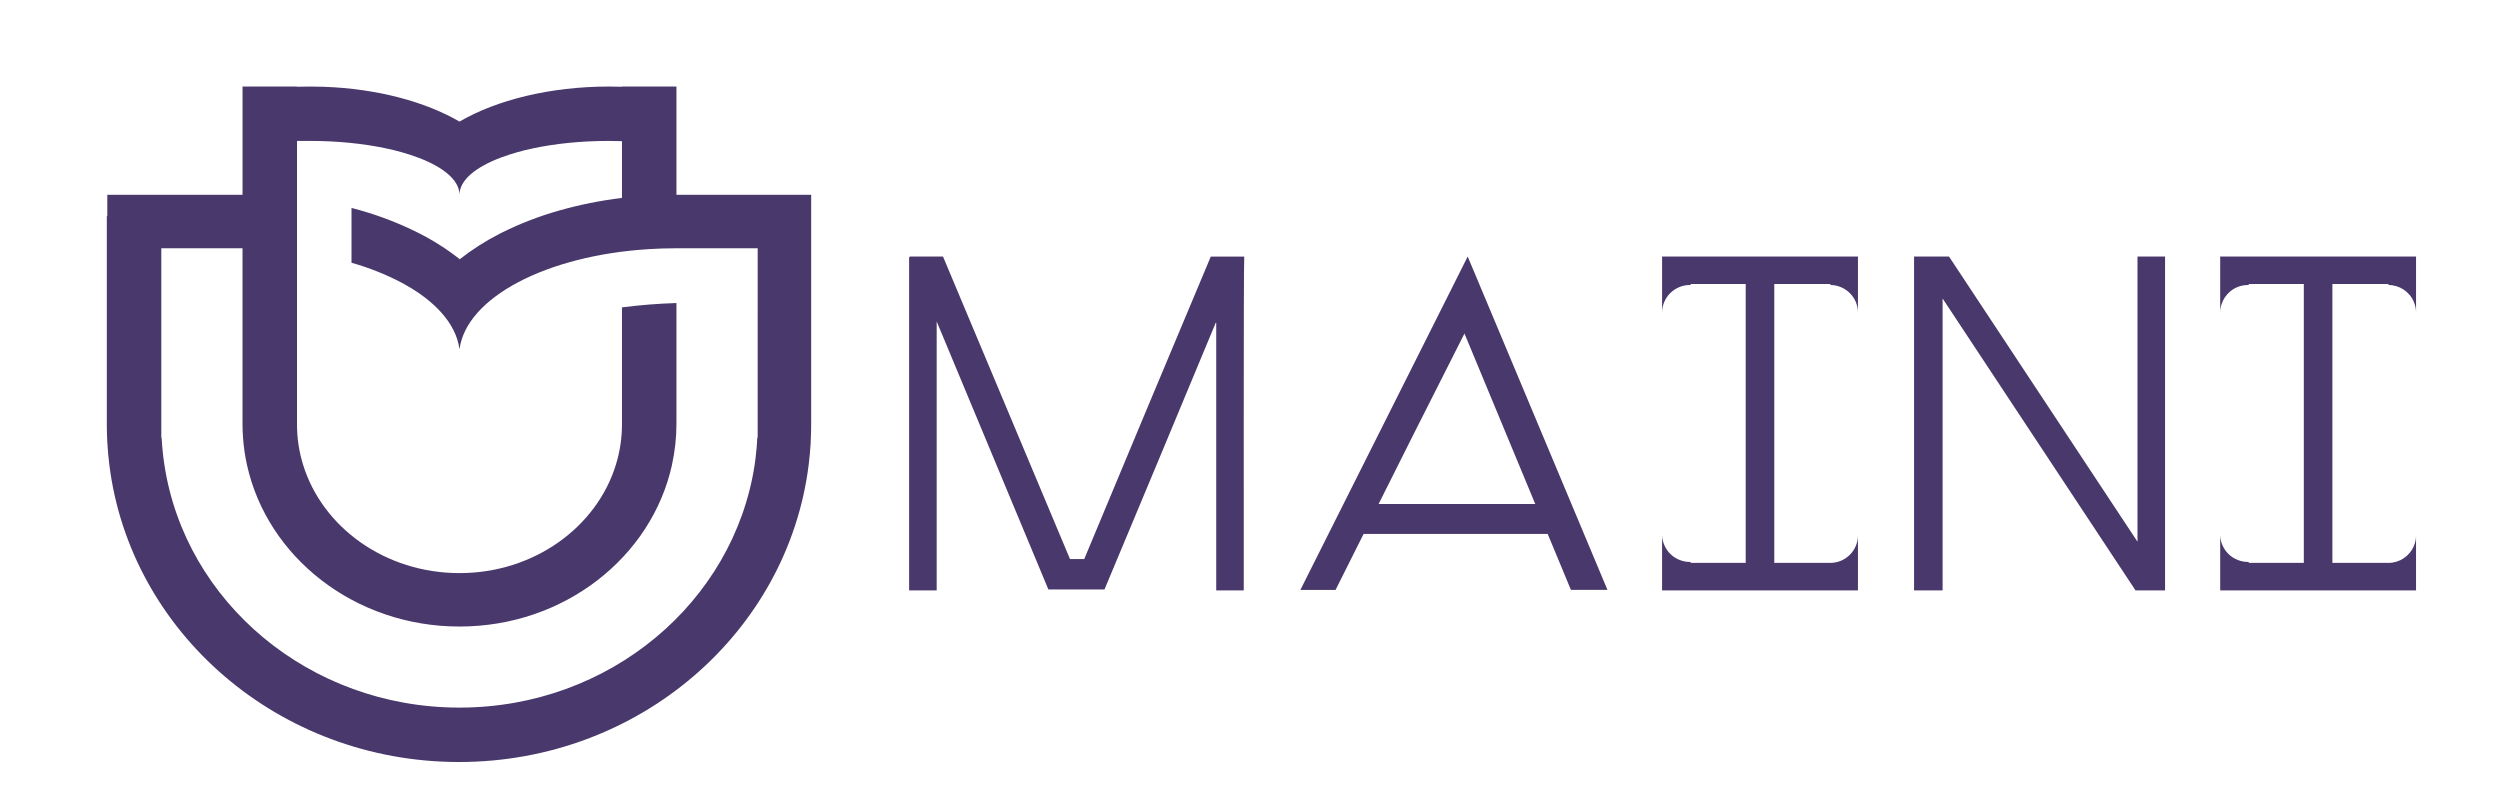 <?xml version="1.0" encoding="utf-8"?>
<!-- Generator: Adobe Illustrator 16.0.0, SVG Export Plug-In . SVG Version: 6.00 Build 0)  -->
<!DOCTYPE svg PUBLIC "-//W3C//DTD SVG 1.1//EN" "http://www.w3.org/Graphics/SVG/1.1/DTD/svg11.dtd">
<svg version="1.1" id="Layer_1" xmlns="http://www.w3.org/2000/svg" xmlns:xlink="http://www.w3.org/1999/xlink" x="0px" y="0px"
	 width="433px" height="140px" viewBox="31.5 176.5 433 140" enable-background="new 31.5 176.5 433 140" xml:space="preserve">
<g>
	<defs>
		<rect id="SVGID_1_" x="50" y="191.484" width="122" height="117"/>
	</defs>
	<clipPath id="SVGID_2_">
		<use xlink:href="#SVGID_1_"  overflow="visible"/>
	</clipPath>
	<g clip-path="url(#SVGID_2_)">
		<path fill="#49386B" d="M148.661,210.245v-18.756h-9.437v0.038c-0.745-0.026-1.49-0.038-2.235-0.038
			c-10.249,0-19.48,2.339-25.907,6.068c-5.92-3.438-14.223-5.693-23.504-6.027c-0.8-0.027-1.601-0.04-2.401-0.04
			c-0.75,0-1.495,0.009-2.234,0.036v-0.038h-9.438v18.756H50.084v3.687L50,213.964v36.02c0,1.056,0.029,2.112,0.088,3.167
			c0.073,1.303,0.193,2.59,0.35,3.854c3.614,29,29.36,51.475,60.562,51.475h0.084c31.171-0.04,56.869-22.506,60.479-51.473
			c0.152-1.238,0.267-2.48,0.344-3.725l0.009-0.267v-0.062c0.052-0.988,0.078-1.979,0.079-2.969v-39.739H148.661z M162.728,252.297
			h-0.062c-0.053,1.146-0.15,2.28-0.292,3.406v0.053c-0.052,0.416-0.109,0.838-0.167,1.25
			c-3.629,23.781-25.135,42.051-51.125,42.051c-25.989,0-47.493-18.27-51.109-42.053c-0.237-1.561-0.397-3.132-0.48-4.708h-0.056
			V219.5h14.066v30.4c0,0.808,0.032,1.606,0.089,2.397c0.109,1.558,0.328,3.1,0.662,4.625l0.021,0.089
			c3.516,15.979,18.662,28.005,36.807,28.005c18.147,0,33.293-12.026,36.808-28.01v-0.021c0.511-2.326,0.769-4.701,0.771-7.083
			v-20.917c-3.156,0.098-6.305,0.348-9.437,0.751v20.249c0.004,2.38-0.353,4.748-1.058,7.022
			c-3.338,10.822-14.197,18.754-27.084,18.754c-12.885,0-23.744-7.932-27.083-18.754c-0.705-2.274-1.062-4.642-1.057-7.022v-49.077
			h2.317c4.751,0,9.204,0.468,13.027,1.276c1.927,0.396,3.813,0.932,5.656,1.62c4.375,1.65,7.079,3.895,7.141,6.36
			c0.056-2.465,2.76-4.704,7.135-6.36c1.816-0.675,3.681-1.212,5.579-1.605c3.838-0.817,8.323-1.291,13.109-1.291
			c0.781,0,1.552,0.015,2.317,0.04v9.834c-3.693,0.443-7.323,1.172-10.896,2.187c-3.4,0.96-6.704,2.233-9.87,3.803
			c-0.161,0.079-0.313,0.167-0.469,0.24c-2.423,1.236-4.72,2.705-6.858,4.385l-0.047,0.042v-0.078
			c-2.268-1.783-4.713-3.328-7.297-4.61c-3.157-1.571-6.452-2.847-9.844-3.812c-0.52-0.15-1.041-0.294-1.563-0.432v9.505
			c3.021,0.849,5.923,2,8.704,3.458c0.156,0.083,0.312,0.171,0.468,0.26c0.443,0.24,0.864,0.489,1.276,0.744
			c0.76,0.469,1.48,0.96,2.15,1.464c2.281,1.729,4.005,3.65,5.048,5.708c0.541,1.057,0.895,2.177,1.057,3.354
			c1.187-8.989,15.062-16.25,32.776-17.349c1.571-0.101,3.145-0.151,4.719-0.151h14.151L162.728,252.297z"/>
	</g>
</g>
<g>
	<defs>
		<rect id="SVGID_3_" x="416" y="220.927" width="33.959" height="58"/>
	</defs>
	<clipPath id="SVGID_4_">
		<use xlink:href="#SVGID_3_"  overflow="visible"/>
	</clipPath>
	<g clip-path="url(#SVGID_4_)">
		<path fill="#49386B" d="M445.187,225.864v-0.171h-9.717v48.301h9.719c1.924-0.006,3.656-1.166,4.396-2.942
			c0.244-0.583,0.369-1.187,0.373-1.817v9.525h-33.92v-9.525c0.025,0.62,0.171,1.214,0.427,1.781c0.26,0.566,0.613,1.062,1.066,1.49
			c0.454,0.432,0.97,0.76,1.553,0.983c0.574,0.229,1.188,0.345,1.808,0.339h0.083v0.166h9.546v-48.301h-9.546v0.171h-0.083
			c-0.634-0.007-1.262,0.111-1.85,0.349c-1.802,0.728-2.987,2.469-3.005,4.412v-9.693h33.923v9.693
			c-0.004-0.625-0.132-1.243-0.375-1.819C448.845,227.03,447.112,225.871,445.187,225.864L445.187,225.864z"/>
	</g>
</g>
<g>
	<defs>
		<rect id="SVGID_5_" x="362.667" y="220.927" width="44" height="58"/>
	</defs>
	<clipPath id="SVGID_6_">
		<use xlink:href="#SVGID_5_"  overflow="visible"/>
	</clipPath>
	<g clip-path="url(#SVGID_6_)">
		<path fill="#49386B" d="M406.489,220.934v57.826h-5.114l-33.416-50.557v50.557h-4.943v-57.826h6.053l32.645,49.389v-49.389
			H406.489z"/>
	</g>
</g>
<g>
	<defs>
		<rect id="SVGID_7_" x="318.667" y="220.927" width="34.666" height="58"/>
	</defs>
	<clipPath id="SVGID_8_">
		<use xlink:href="#SVGID_7_"  overflow="visible"/>
	</clipPath>
	<g clip-path="url(#SVGID_8_)">
		<path fill="#49386B" d="M348.526,225.864v-0.171h-9.72v48.301h9.72c0.63-0.005,1.24-0.13,1.823-0.369
			c0.576-0.242,1.1-0.594,1.541-1.037c0.896-0.887,1.402-2.094,1.406-3.354v9.526h-33.924v-9.525
			c0.027,0.62,0.174,1.214,0.433,1.781c0.256,0.566,0.614,1.062,1.062,1.49c0.453,0.432,0.974,0.76,1.552,0.983
			c0.575,0.229,1.189,0.345,1.809,0.339h0.082v0.166h9.547v-48.301h-9.541v0.171h-0.083c-0.634-0.01-1.263,0.109-1.85,0.349
			c-0.588,0.24-1.114,0.579-1.567,1.027c-0.458,0.448-0.813,0.962-1.063,1.552c-0.245,0.581-0.374,1.203-0.38,1.833v-9.693h33.923
			v9.693c-0.005-1.261-0.511-2.468-1.406-3.355C350.999,226.375,349.789,225.869,348.526,225.864L348.526,225.864z"/>
	</g>
</g>
<g>
	<defs>
		<rect id="SVGID_9_" x="256" y="220.927" width="54.667" height="58"/>
	</defs>
	<clipPath id="SVGID_10_">
		<use xlink:href="#SVGID_9_"  overflow="visible"/>
	</clipPath>
	<g clip-path="url(#SVGID_10_)">
		<path fill="#49386B" d="M307.74,273.484l-19.234-45.875l-2.803-6.677l-3.323,6.63l-23.052,45.922l-2.604,5.193h6.093l2.601-5.193
			l2.26-4.511h31.879l1.875,4.511l2.15,5.182h6.33L307.74,273.484z M270.275,263.791l5.834-11.641l9.036-17.885l12.261,29.526
			L270.275,263.791z"/>
	</g>
</g>
<g>
	<defs>
		<rect id="SVGID_11_" x="188.958" y="220.927" width="59.042" height="58"/>
	</defs>
	<clipPath id="SVGID_12_">
		<use xlink:href="#SVGID_11_"  overflow="visible"/>
	</clipPath>
	<g clip-path="url(#SVGID_12_)">
		<path fill="#49386B" d="M246.921,278.76h-4.771v-46.347h-0.088c-3.568,8.574-15.88,38.173-19.267,46.187h-9.713l-19.348-46.421
			v46.583h-4.776v-57.725h0.129l-0.04-0.104h5.78l21.995,52.396h2.469c5.438-13.066,16.463-39.448,21.916-52.385h5.797
			c-0.136,1.021-0.067,55.005-0.084,57.818V278.76z"/>
	</g>
</g>
<g>
	<defs>
		<rect id="SVGID_13_" x="262.666" y="278.666" width="1.334" height="0.261"/>
	</defs>
	<clipPath id="SVGID_14_">
		<use xlink:href="#SVGID_13_"  overflow="visible"/>
	</clipPath>
	<g clip-path="url(#SVGID_14_)">
		<path fill="#49386B" d="M262.817,278.678l-0.042,0.082"/>
	</g>
</g>
<g>
	<defs>
		<rect id="SVGID_15_" x="302.666" y="278.666" width="1.334" height="0.261"/>
	</defs>
	<clipPath id="SVGID_16_">
		<use xlink:href="#SVGID_15_"  overflow="visible"/>
	</clipPath>
	<g clip-path="url(#SVGID_16_)">
		<path fill="#49386B" d="M303.693,278.927l-0.111-0.249"/>
	</g>
</g>
</svg>
